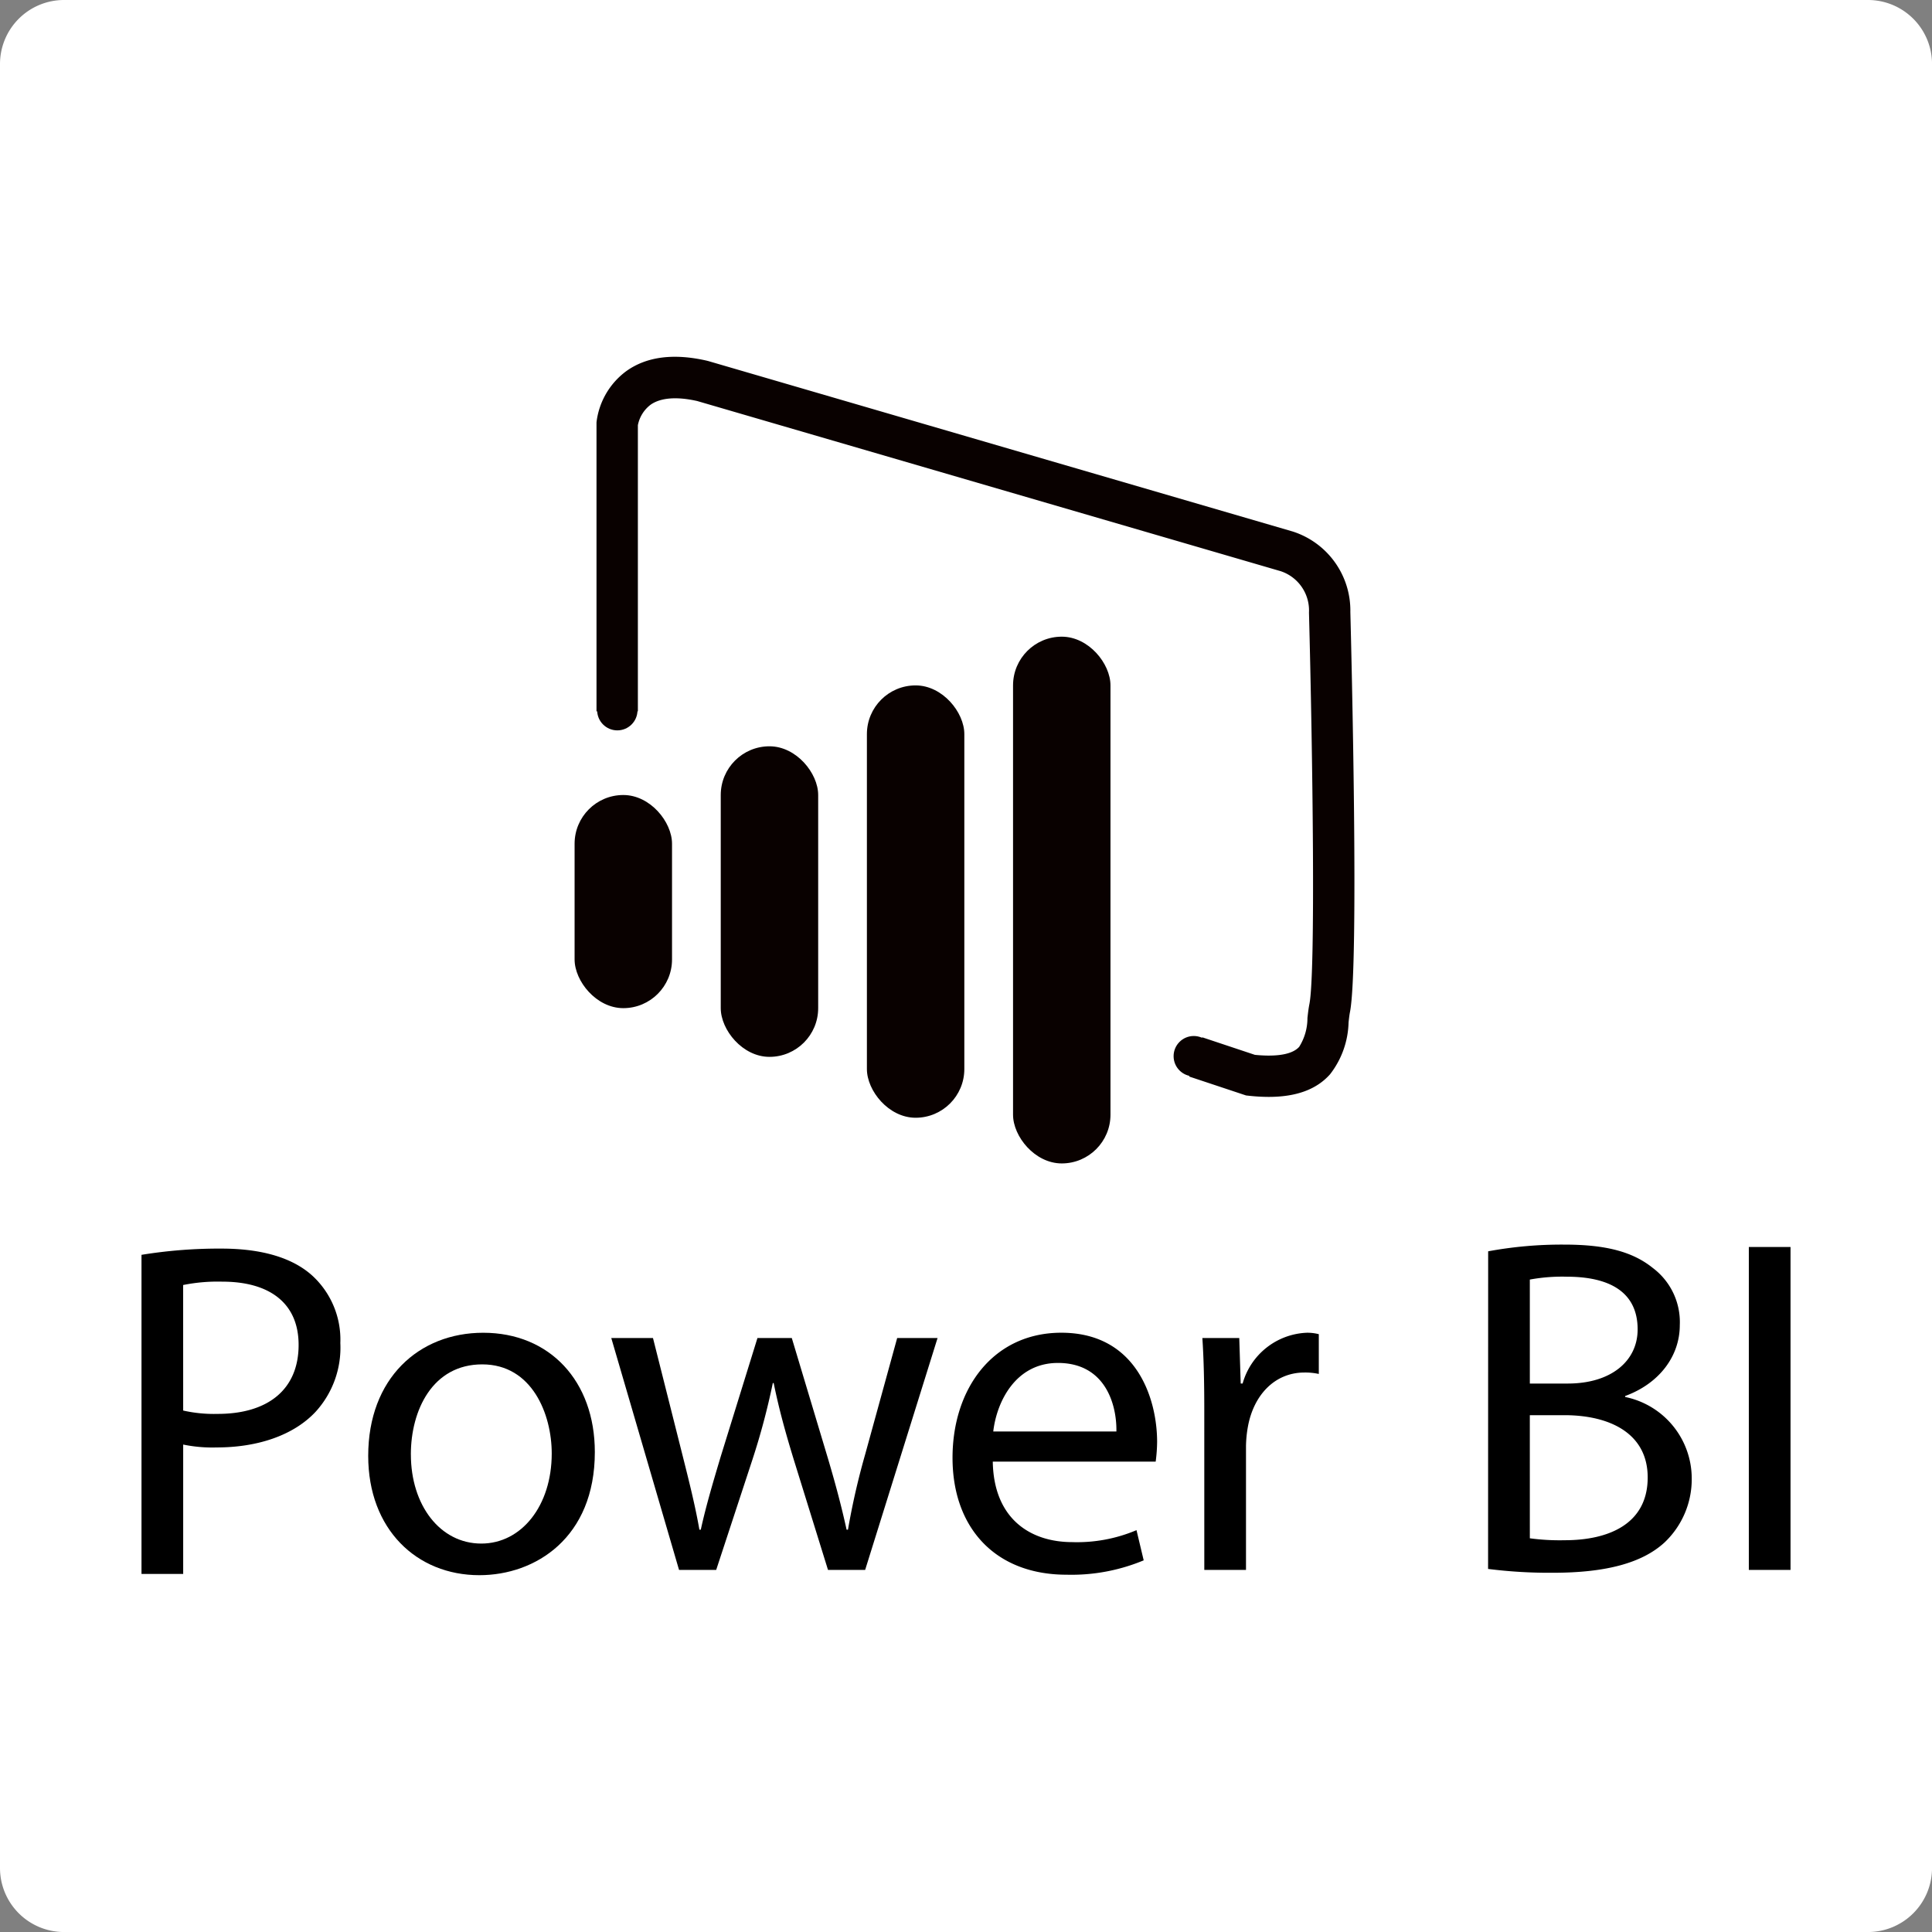 <svg xmlns="http://www.w3.org/2000/svg" width="183.797" height="183.798" viewBox="0 0 183.797 183.798">
  <rect x="0" y="0" width="183.797" height="183.798" fill="#808080" stroke="none"/>
  <g id="Group_4279" data-name="Group 4279" transform="translate(10052.109 -1126)">
    <path id="Path_3230" data-name="Path 3230" d="M6.093,0H177.7A6.093,6.093,0,0,1,183.8,6.093V177.7A6.093,6.093,0,0,1,177.7,183.8H6.093A6.093,6.093,0,0,1,0,177.7V6.093A6.093,6.093,0,0,1,6.093,0Z" transform="translate(-10052.109 1126)" fill="#fff"/>
    <g id="Group_4278" data-name="Group 4278" transform="translate(-10038.648 1159.944)">
      <rect id="Rectangle_1040" data-name="Rectangle 1040" width="9.269" height="50.111" rx="4.635" transform="translate(82.913 26.625)" fill="#090100"/>
      <rect id="Rectangle_1041" data-name="Rectangle 1041" width="9.269" height="41.131" rx="4.635" transform="translate(69.01 31.26)" fill="#090100"/>
      <rect id="Rectangle_1042" data-name="Rectangle 1042" width="9.269" height="29.545" rx="4.635" transform="translate(55.106 37.053)" fill="#090100"/>
      <rect id="Rectangle_1043" data-name="Rectangle 1043" width="9.269" height="20.276" rx="4.635" transform="translate(41.202 41.688)" fill="#090100"/>
      <circle id="Ellipse_368" data-name="Ellipse 368" cx="1.919" cy="1.919" r="1.919" transform="translate(43.348 31.701)" fill="#090100"/>
      <circle id="Ellipse_369" data-name="Ellipse 369" cx="1.919" cy="1.919" r="1.919" transform="translate(98.187 64.614)" fill="#090100"/>
      <g id="Group_4275" data-name="Group 4275" transform="translate(43.286 0)">
        <path id="Path_4095" data-name="Path 4095" d="M1893.952,1013.032a17.707,17.707,0,0,1-1.953-.115l-.207-.023-5.412-1.8,1.244-3.732,5.011,1.67c1.526.151,3.42.124,4.214-.764a5.128,5.128,0,0,0,.785-2.741c.049-.439.1-.892.185-1.319.605-3.029.309-23.917-.038-37.219v-.051a3.934,3.934,0,0,0-2.637-3.9l-.02-.005.016,0-.005,0-55.55-16.2c-1.942-.44-3.471-.322-4.425.341a3.207,3.207,0,0,0-1.224,1.959v27.218H1830V948.876l.01-.1a7.091,7.091,0,0,1,2.823-4.788c1.933-1.387,4.52-1.719,7.688-.988l.109.028,55.609,16.219a7.894,7.894,0,0,1,5.477,7.656c.092,3.548.846,33.645-.038,38.068-.052.259-.091.609-.132.981a8.353,8.353,0,0,1-1.763,4.931C1898.5,1012.323,1896.579,1013.031,1893.952,1013.032Z" transform="translate(-1830 -942.625)" fill="#090100"/>
      </g>
      <path id="Path_4096" data-name="Path 4096" d="M1378.9,1827.4a45.953,45.953,0,0,1,7.612-.593c3.92,0,6.791.912,8.615,2.553a8.259,8.259,0,0,1,2.689,6.427,9.044,9.044,0,0,1-2.37,6.563c-2.1,2.234-5.515,3.373-9.389,3.373a13.654,13.654,0,0,1-3.191-.274v12.306H1378.9Zm3.965,14.813a13.3,13.3,0,0,0,3.282.319c4.786,0,7.7-2.324,7.7-6.563,0-4.057-2.871-6.017-7.247-6.017a16.643,16.643,0,0,0-3.738.319Z" transform="translate(-1378.9 -1741.968)"/>
      <path id="Path_4097" data-name="Path 4097" d="M1625.235,1921.56c0,8.159-5.652,11.714-10.985,11.714-5.971,0-10.574-4.375-10.574-11.349,0-7.384,4.831-11.714,10.939-11.714C1620.951,1910.211,1625.235,1914.815,1625.235,1921.56Zm-17.5.228c0,4.831,2.781,8.478,6.7,8.478,3.829,0,6.7-3.6,6.7-8.569,0-3.737-1.869-8.478-6.609-8.478S1607.733,1917.595,1607.733,1921.788Z" transform="translate(-1582.108 -1817.366)"/>
      <path id="Path_4098" data-name="Path 4098" d="M1848.6,1915.436l2.826,11.213c.618,2.461,1.192,4.74,1.59,7.019h.133c.486-2.233,1.192-4.6,1.9-6.973l3.489-11.258h3.268l3.312,11.031c.795,2.643,1.413,4.968,1.9,7.2h.132a68.144,68.144,0,0,1,1.634-7.156l3.047-11.076h3.842l-6.889,22.061h-3.533l-3.268-10.529c-.751-2.461-1.369-4.649-1.9-7.247H1860a66.963,66.963,0,0,1-1.943,7.293l-3.444,10.483h-3.533l-6.447-22.061Z" transform="translate(-1799.941 -1822.089)"/>
      <path id="Path_4099" data-name="Path 4099" d="M2186.807,1922.472c.091,5.424,3.555,7.657,7.566,7.657a14.506,14.506,0,0,0,6.107-1.139l.684,2.872a17.873,17.873,0,0,1-7.338,1.367c-6.792,0-10.848-4.467-10.848-11.121s3.92-11.9,10.347-11.9c7.2,0,9.116,6.335,9.116,10.392a15.158,15.158,0,0,1-.137,1.869Zm11.76-2.871c.045-2.552-1.048-6.518-5.561-6.518-4.057,0-5.834,3.737-6.153,6.518Z" transform="translate(-2105.822 -1817.366)"/>
      <path id="Path_4100" data-name="Path 4100" d="M2430.856,1917.595c0-2.6-.045-4.831-.182-6.883h3.51l.137,4.33h.182a6.619,6.619,0,0,1,6.108-4.832,4.343,4.343,0,0,1,1.14.137v3.783a6.034,6.034,0,0,0-1.367-.136c-2.826,0-4.831,2.142-5.378,5.15a11.272,11.272,0,0,0-.182,1.869v11.76h-3.966Z" transform="translate(-2329.75 -1817.366)"/>
      <path id="Path_4101" data-name="Path 4101" d="M2714.018,1823.448a38.425,38.425,0,0,1,7.247-.638c3.965,0,6.518.684,8.432,2.234a6.441,6.441,0,0,1,2.552,5.424c0,2.963-1.96,5.561-5.2,6.746v.091a7.918,7.918,0,0,1,6.335,7.7,8.281,8.281,0,0,1-2.6,6.153c-2.142,1.96-5.606,2.871-10.62,2.871a46.345,46.345,0,0,1-6.153-.365Zm3.965,12.58h3.6c4.193,0,6.655-2.188,6.655-5.151,0-3.6-2.735-5.014-6.746-5.014a17.015,17.015,0,0,0-3.51.273Zm0,14.722a21.172,21.172,0,0,0,3.327.183c4.1,0,7.885-1.5,7.885-5.971,0-4.193-3.6-5.925-7.931-5.925h-3.282Z" transform="translate(-2585.906 -1738.351)"/>
      <path id="Path_4102" data-name="Path 4102" d="M2976.43,1825.185v30.721h-3.966v-30.721Z" transform="translate(-2819.553 -1740.499)"/>
    </g>
  </g>
</svg>
